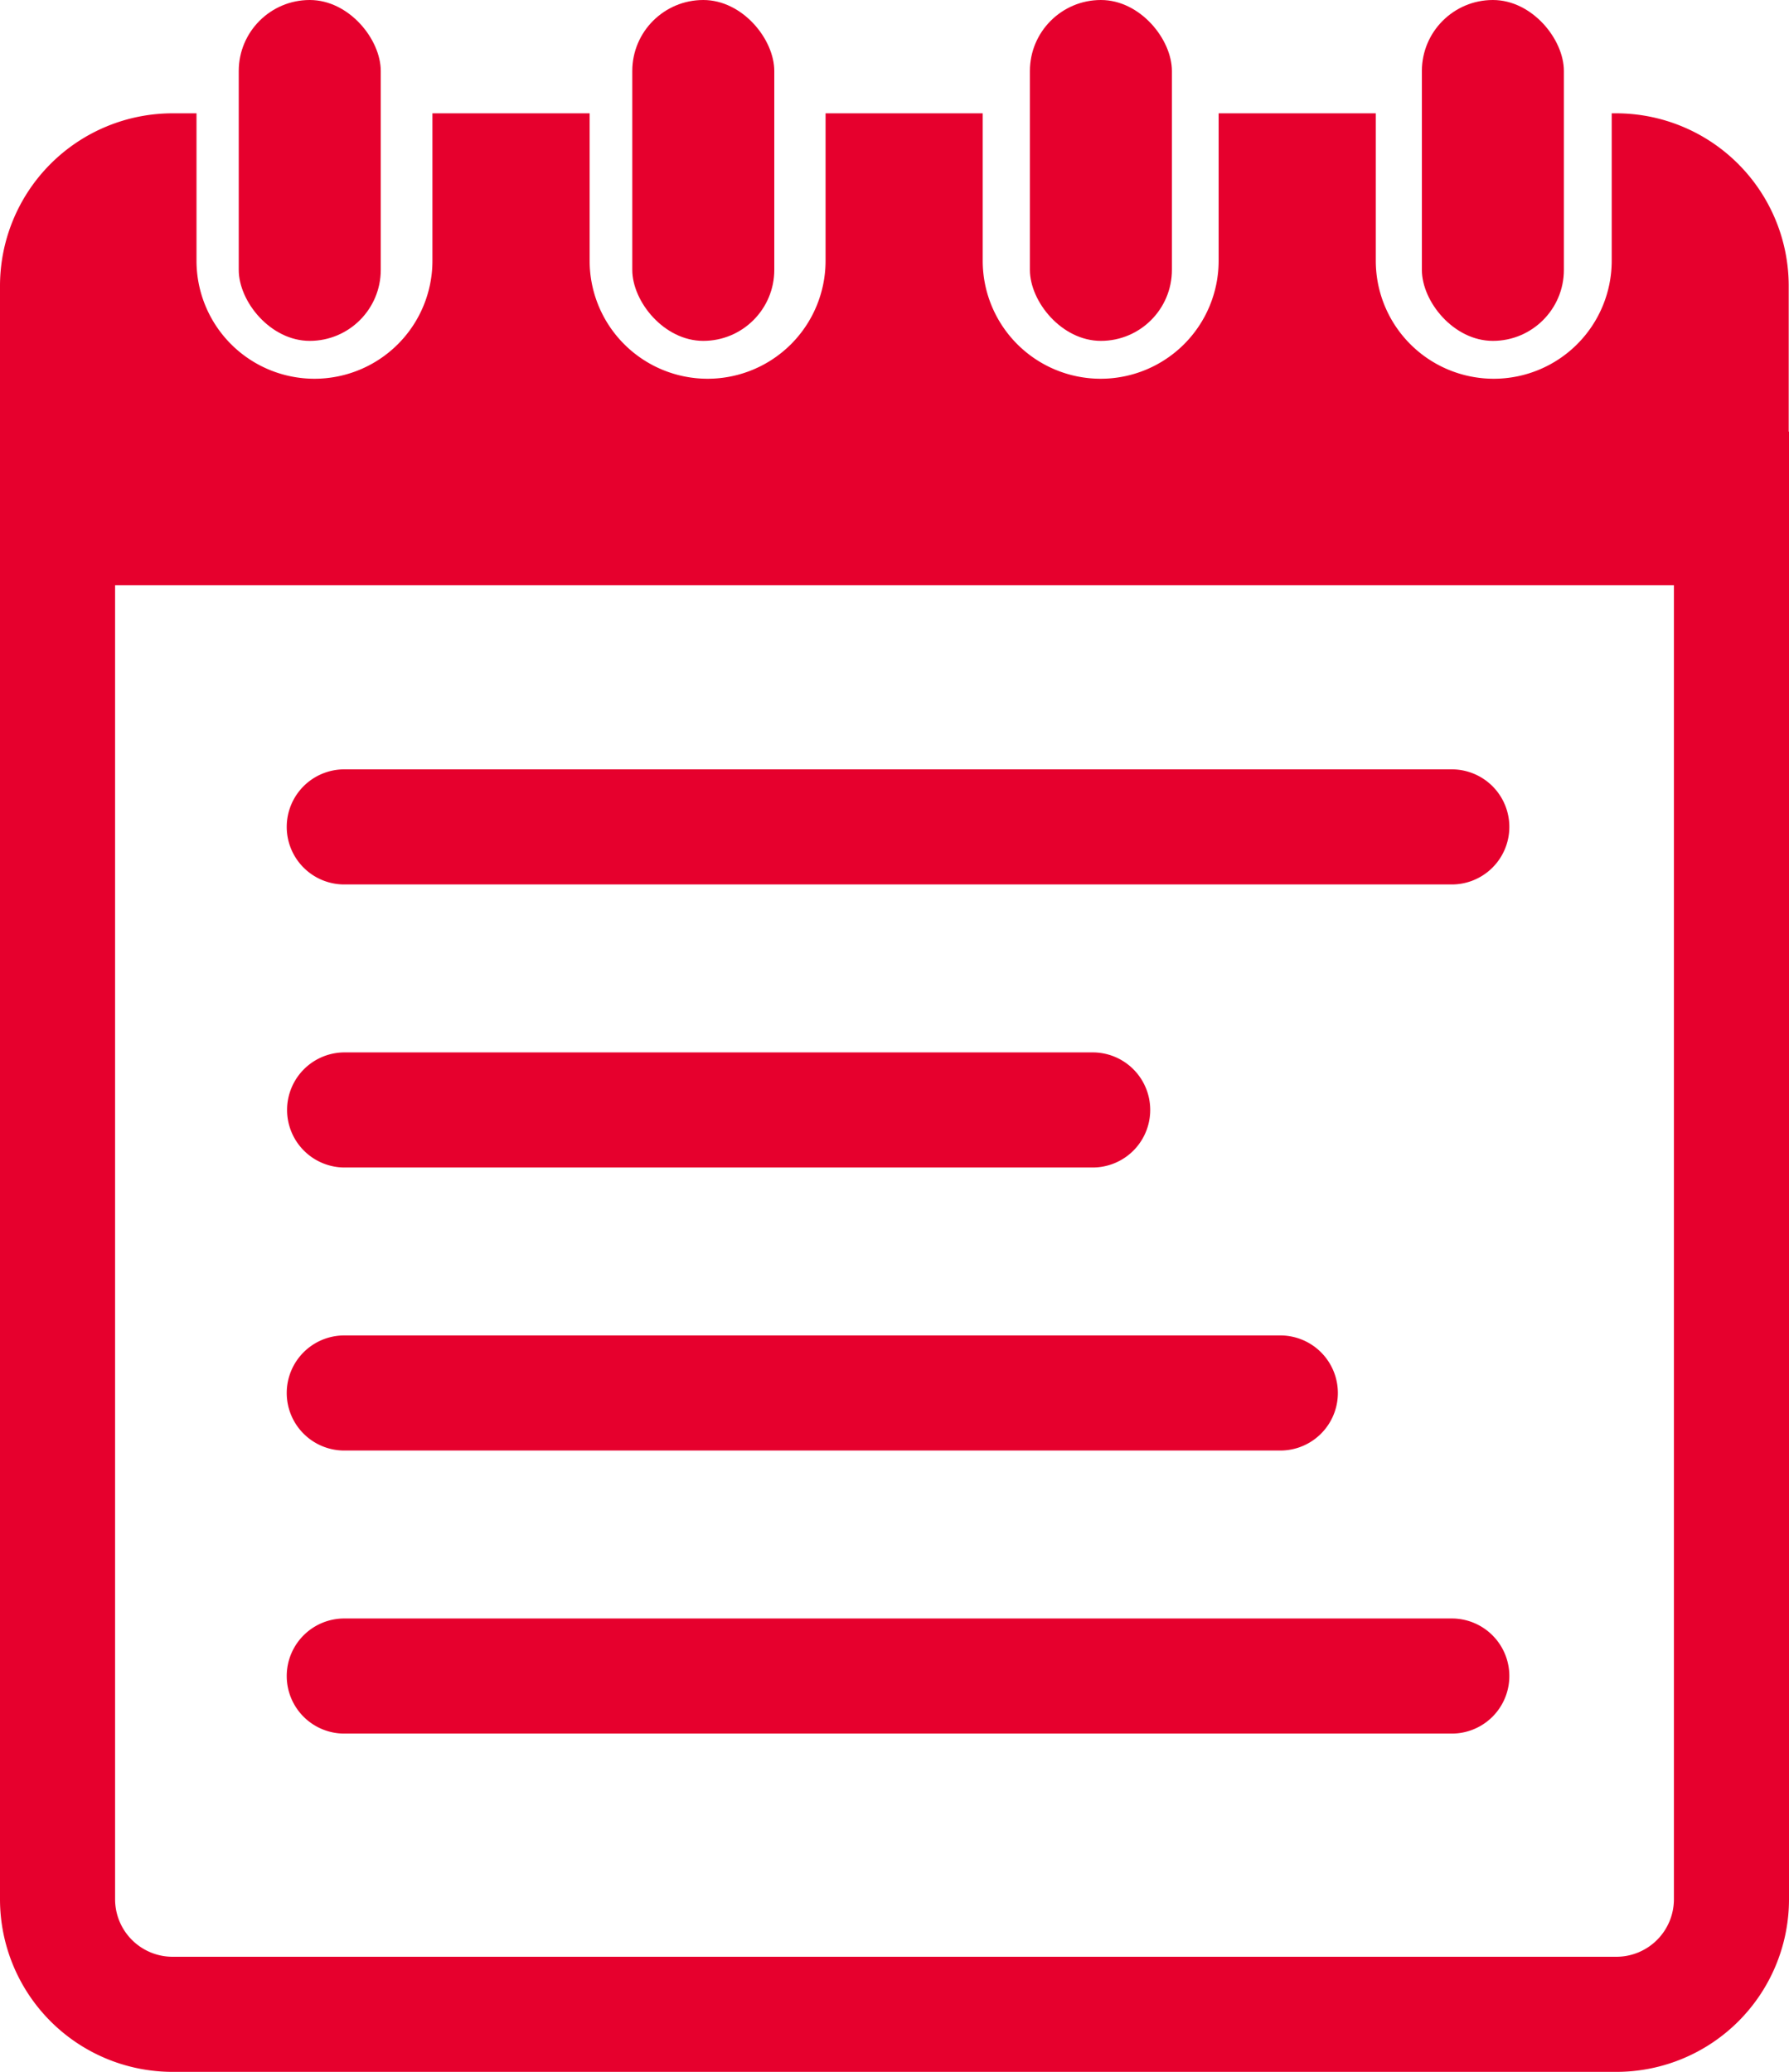 <svg xmlns="http://www.w3.org/2000/svg" width="31.09" height="36" viewBox="0 0 31.09 36"><defs><style>.a{fill:#e6002d;}</style></defs><g transform="translate(-478.138 -765)"><g transform="translate(7.138 2.5)"><g transform="translate(471 762.5)"><path class="a" d="M31.087,8.2H0V3A3,3,0,0,1,3,0h.415V2.562a2.049,2.049,0,1,0,4.1,0V0h2.732V2.562a2.049,2.049,0,0,0,4.1,0V0h2.731V2.562a2.05,2.05,0,0,0,4.1,0V0h2.731V2.562a2.05,2.05,0,0,0,4.1,0V0h.076a3,3,0,0,1,3,3V8.2Z" transform="translate(0 1.969)"/><rect class="a" width="2.468" height="5.923" rx="1.234" transform="translate(4.149)"/><rect class="a" width="2.468" height="5.923" rx="1.234" transform="translate(10.988)"/><rect class="a" width="2.468" height="5.923" rx="1.234" transform="translate(17.898)"/><rect class="a" width="2.468" height="5.923" rx="1.234" transform="translate(24.71)"/></g><path class="a" d="M2,2V25.5a1,1,0,0,0,1,1H28.09a1,1,0,0,0,1-1V2H2M0,0H31.09V25.5a3,3,0,0,1-3,3H3a3,3,0,0,1-3-3Z" transform="translate(471 770)"/><path class="a" d="M-4863.011-7721.2h-13a1,1,0,0,1-1-1,1,1,0,0,1,1-1h13a1,1,0,0,1,1,1A1,1,0,0,1-4863.011-7721.2Z" transform="translate(5353 8503.986)"/><path class="a" d="M-4859.75-7721.2h-16.267a1,1,0,0,1-1-1,1,1,0,0,1,1-1h16.267a1,1,0,0,1,1,1A1,1,0,0,1-4859.75-7721.2Z" transform="translate(5353 8508.904)"/><path class="a" d="M-4856.77-7721.2h-19.247a1,1,0,0,1-1-1,1,1,0,0,1,1-1h19.247a1,1,0,0,1,1,1A1,1,0,0,1-4856.77-7721.2Z" transform="translate(5353 8513.822)"/><path class="a" d="M-4856.77-7721.2h-19.247a1,1,0,0,1-1-1,1,1,0,0,1,1-1h19.247a1,1,0,0,1,1,1A1,1,0,0,1-4856.77-7721.2Z" transform="translate(5353 8499.068)"/></g></g></svg>